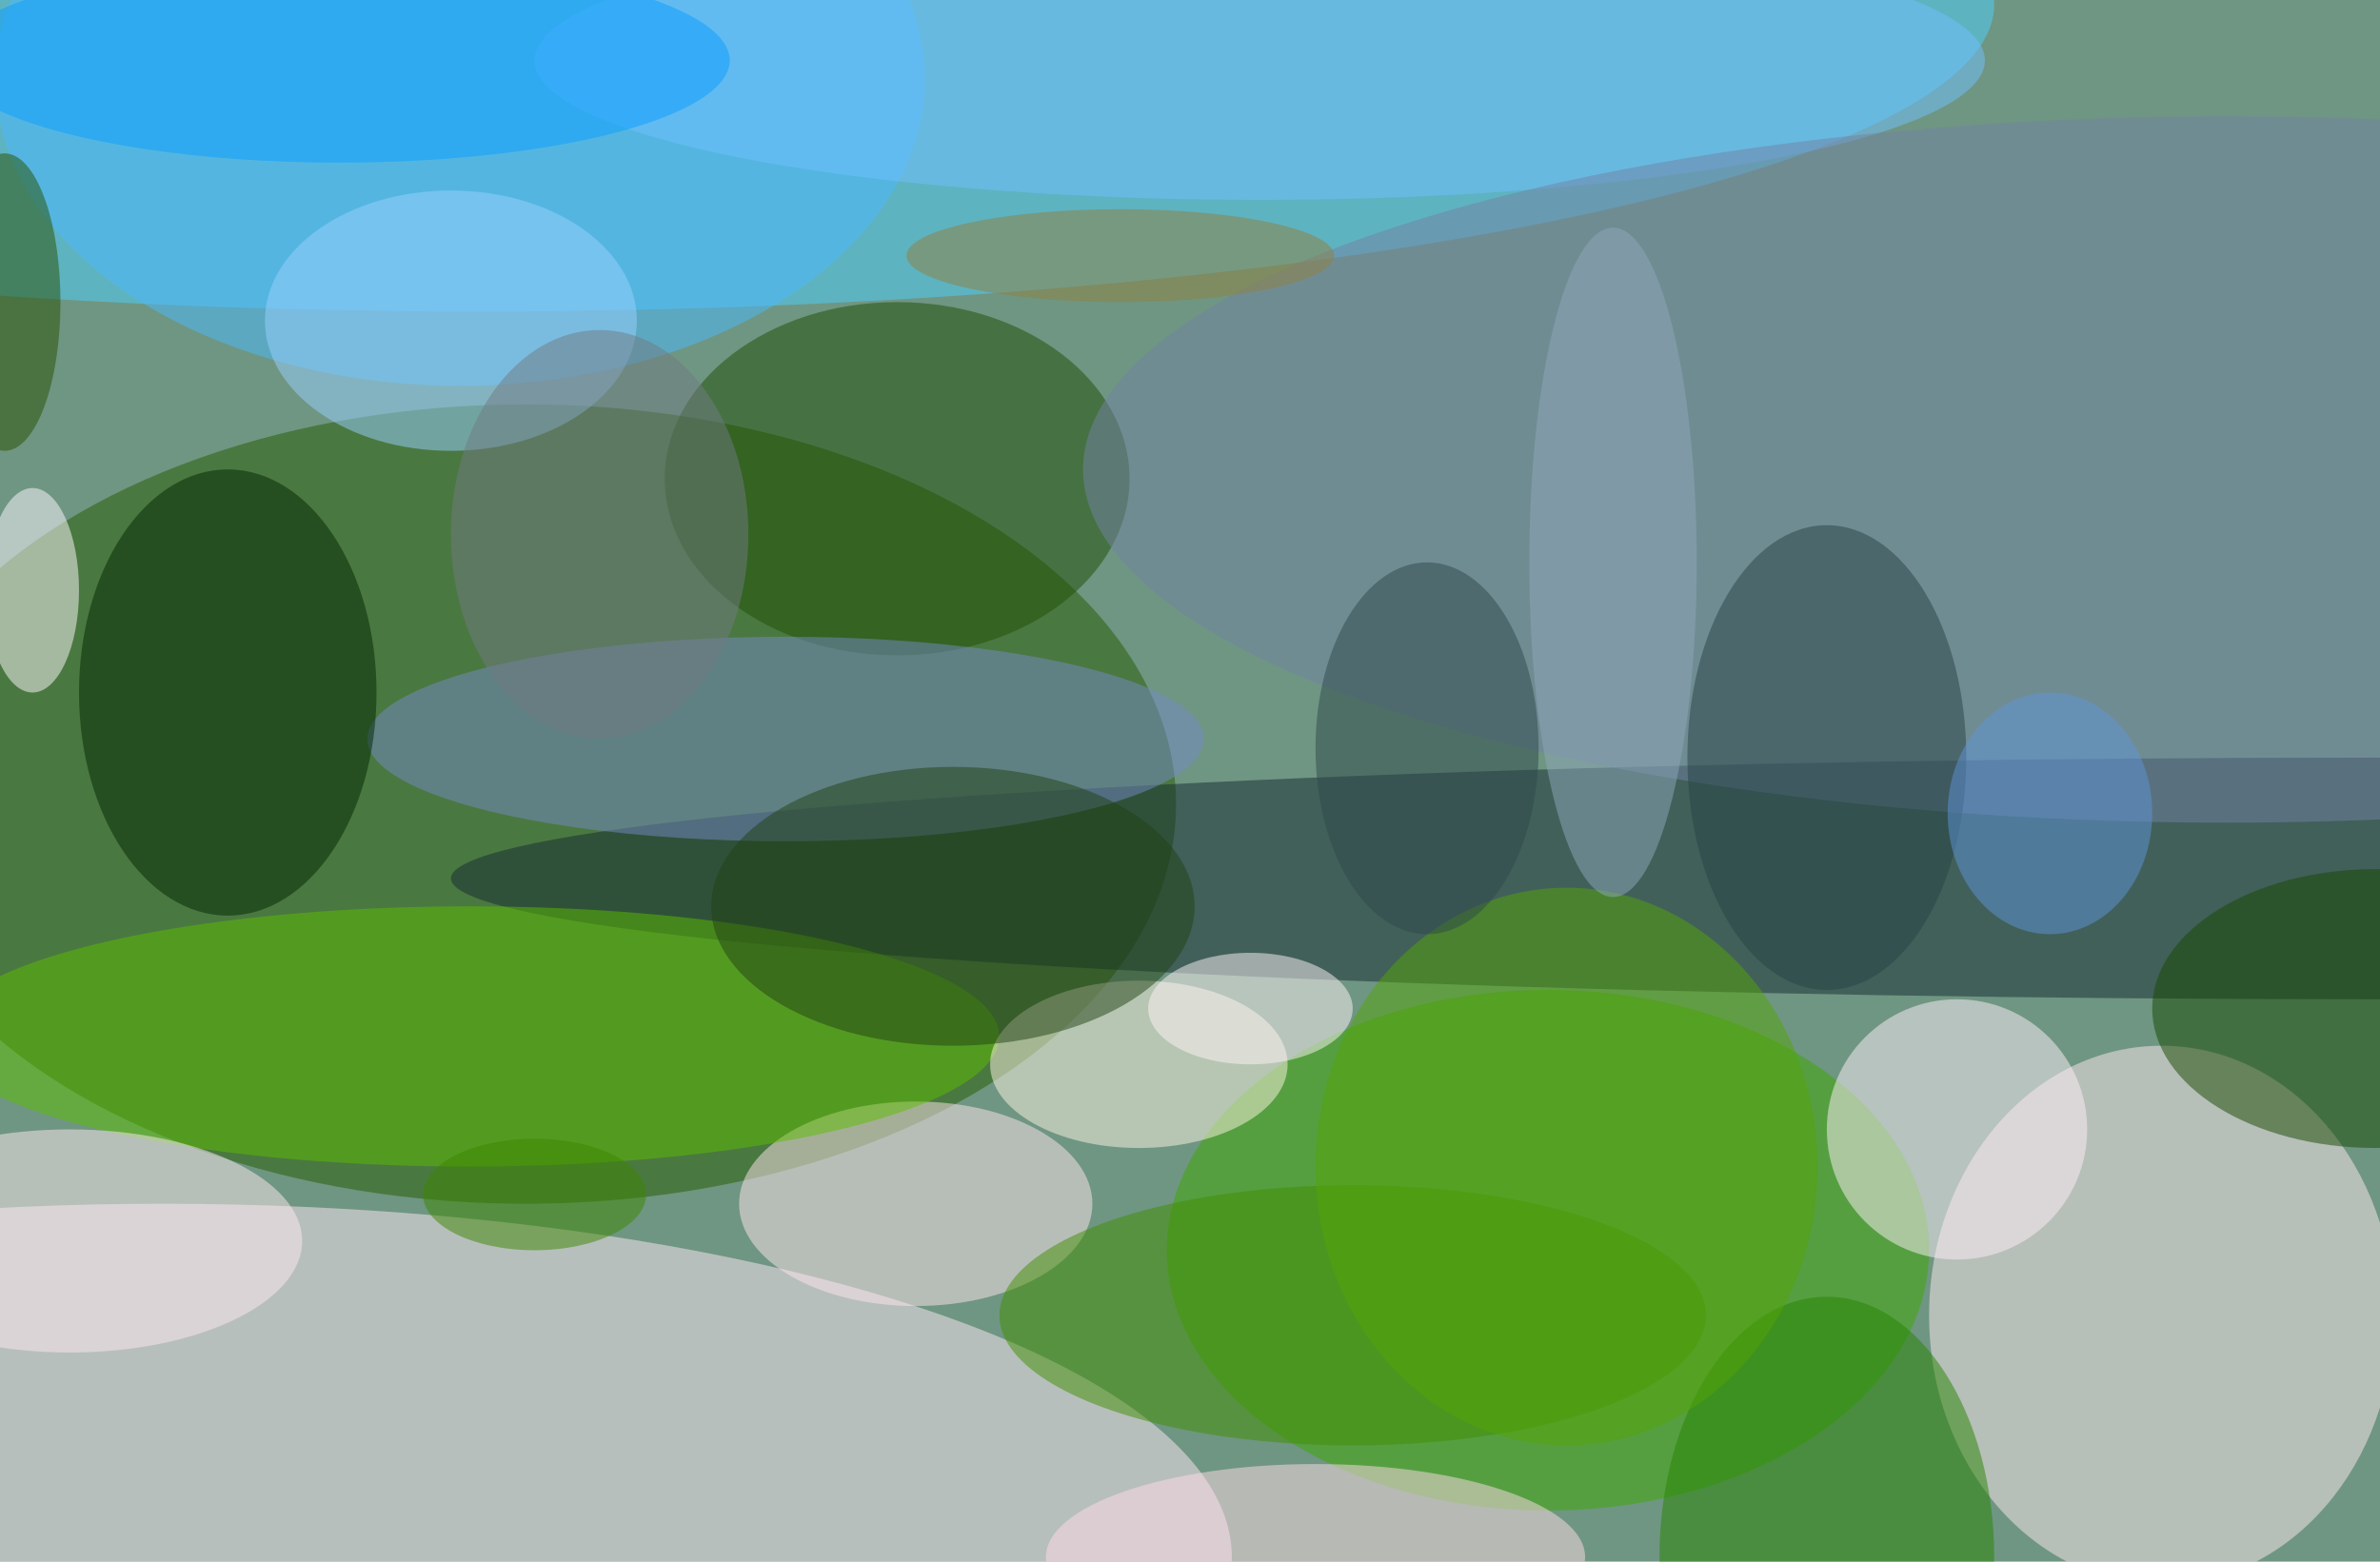 <svg xmlns="http://www.w3.org/2000/svg" width="1024" height="672"><path fill="#6f9682" d="M0 0h1024v672H0z"/><g fill-opacity=".502" transform="matrix(4 0 0 4 2 2)"><ellipse cx="56" cy="86" fill="#275a00" rx="70" ry="43"/><ellipse cx="51" fill="#4ed0ff" rx="163" ry="33"/><ellipse cx="17" cy="167" fill="#ffe8f6" rx="115" ry="38"/><ellipse cx="166" cy="134" fill="#3da700" rx="41" ry="28"/><ellipse cx="232" cy="141" fill="#ffe7f0" rx="25" ry="29"/><ellipse cx="255" cy="94" fill="#142a32" rx="207" ry="13"/><ellipse cx="49" cy="8" fill="#4bb9ff" rx="50" ry="33"/><ellipse cx="96" cy="51" fill="#1e4e04" rx="25" ry="19"/><ellipse cx="84" cy="79" fill="#7589c5" rx="45" ry="11"/><ellipse cx="98" cy="129" fill="#ffe6ed" rx="19" ry="11"/><circle cx="210" cy="121" r="14" fill="#ffeffa"/><ellipse cx="50" cy="111" fill="#5dbd00" rx="57" ry="14"/><ellipse cx="196" cy="167" fill="#278300" rx="18" ry="28"/><ellipse cx="24" cy="74" fill="#002700" rx="16" ry="24"/><ellipse cx="255" cy="108" fill="#174800" rx="24" ry="15"/><ellipse cx="135" cy="6" fill="#71bfff" rx="78" ry="15"/><ellipse cx="145" cy="141" fill="#408e00" rx="38" ry="14"/><ellipse cx="122" cy="114" fill="#fff5e4" rx="16" ry="9"/><ellipse cx="141" cy="167" fill="#fedbe7" rx="29" ry="10"/><ellipse cx="239" cy="50" fill="#7282a3" rx="123" ry="38"/><ellipse cx="7" cy="133" fill="#fceaef" rx="25" ry="12"/><ellipse cx="48" cy="34" fill="#97d0ff" rx="20" ry="14"/><ellipse cx="168" cy="125" fill="#54a307" rx="27" ry="30"/><ellipse cx="196" cy="81" fill="#274245" rx="15" ry="25"/><ellipse cx="36" cy="6" fill="#0a9eff" rx="42" ry="11"/><ellipse cx="3" cy="63" fill="#fff8ff" rx="5" ry="11"/><ellipse cx="134" cy="108" fill="#fff3f7" rx="11" ry="6"/><ellipse cx="64" cy="57" fill="#717b82" rx="16" ry="22"/><ellipse cx="102" cy="97" fill="#234314" rx="26" ry="15"/><ellipse cx="120" cy="27" fill="#907f40" rx="23" ry="5"/><ellipse cy="32" fill="#285100" rx="6" ry="16"/><ellipse cx="153" cy="80" fill="#2f484a" rx="12" ry="20"/><ellipse cx="173" cy="60" fill="#8da7b9" rx="9" ry="36"/><ellipse cx="57" cy="128" fill="#3d8500" rx="12" ry="6"/><ellipse cx="220" cy="87" fill="#5e94d7" rx="11" ry="13"/></g></svg>